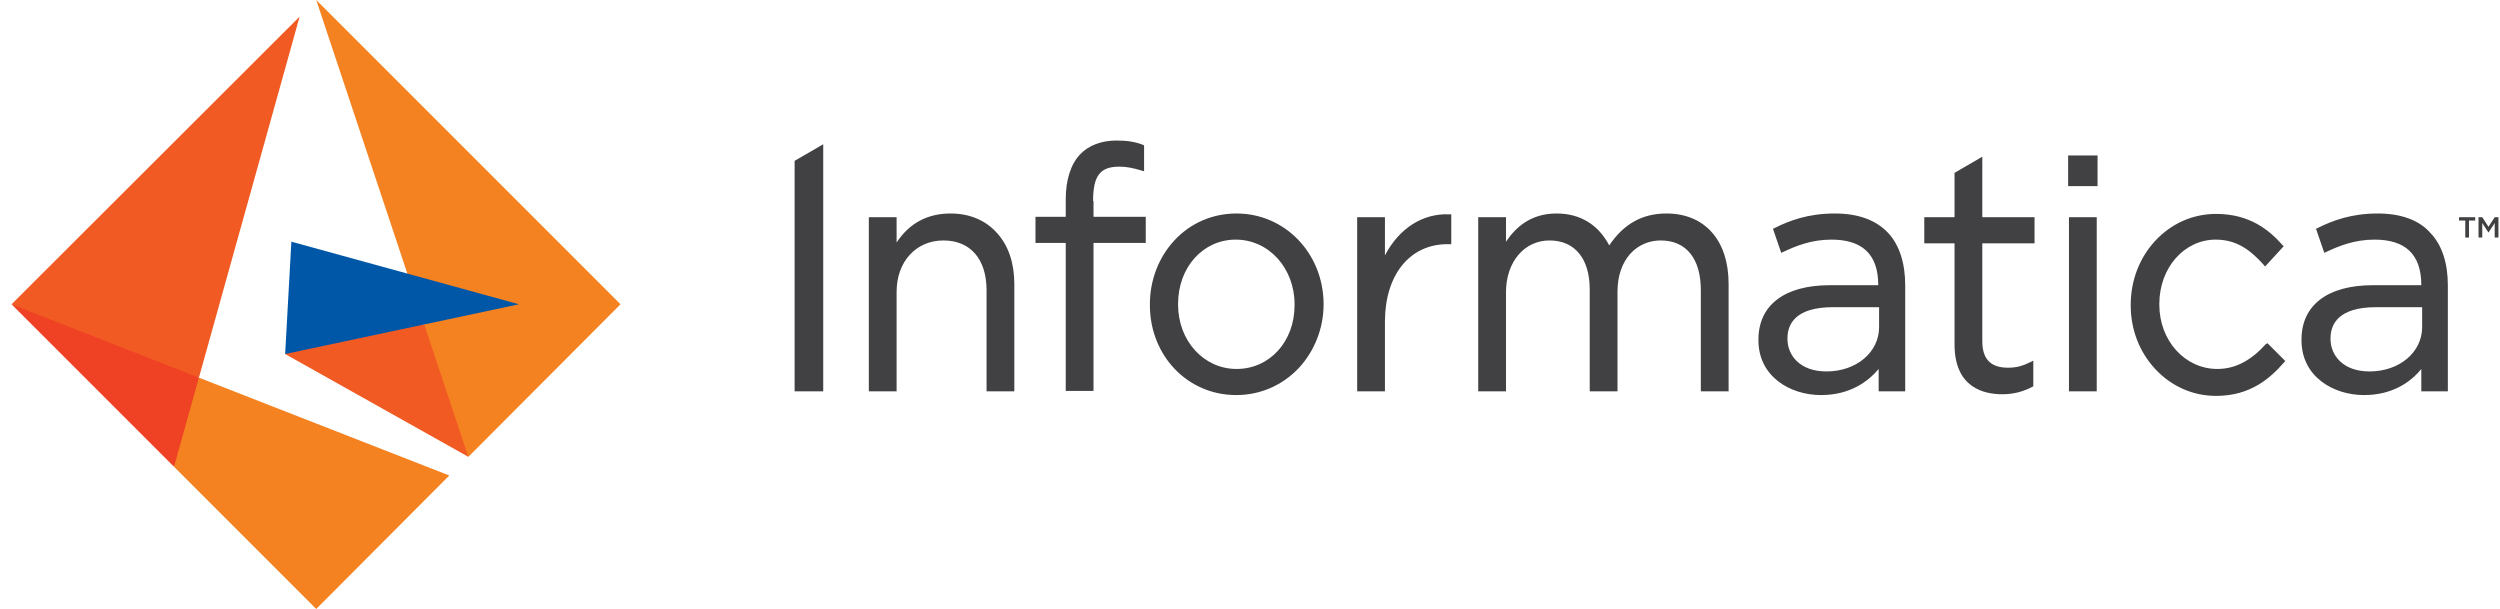 <svg xmlns="http://www.w3.org/2000/svg" width="156" height="38" viewBox="0 0 156 38" fill="none"><path d="M17.793 22.091L29.226 28.506L29.64 23.643L26.484 20.255L21.802 19.479L17.793 22.091Z" fill="#F15A22"></path><path d="M19.733 0L29.226 28.506L38.72 18.987L19.733 0Z" fill="#F58220"></path><path d="M18.181 15.081L17.793 22.091L32.382 18.987L18.181 15.081Z" fill="#0057A8"></path><path d="M10.86 29.127L12.748 26.618L12.412 23.566L7.756 20.539L0.72 18.987L10.86 29.127Z" fill="#EF4123"></path><path d="M0.72 18.987L12.412 23.566L18.698 1.035L0.72 18.987Z" fill="#F15A22"></path><path d="M10.86 29.127L19.733 38L28.036 29.671L12.412 23.566L10.86 29.127Z" fill="#F58220"></path><path d="M151.142 19.194V20.41C151.142 21.988 149.719 23.178 147.857 23.178C146.175 23.178 145.425 22.143 145.425 21.16V21.108C145.425 20.229 145.917 19.168 148.271 19.168H151.142V19.194ZM148.374 13.322C146.719 13.322 145.555 13.762 144.623 14.227L144.52 14.279L145.037 15.78L145.141 15.728C145.968 15.34 146.926 14.952 148.167 14.952C150.03 14.952 151.09 15.805 151.09 17.797H148.064C145.244 17.797 143.614 19.039 143.614 21.186V21.238C143.614 23.488 145.58 24.652 147.52 24.652C149.305 24.652 150.444 23.824 151.09 23.023V24.419H152.746V17.797C152.746 16.426 152.384 15.288 151.659 14.538C150.961 13.736 149.823 13.322 148.374 13.322ZM51.369 9.002L49.584 10.037V24.419H51.369V9.002ZM130.887 9.701H129.051V10.192V11.615H130.887V9.701ZM59.311 13.322C57.888 13.322 56.75 13.917 55.948 15.133V13.555H54.215V24.419H55.948V18.211C55.948 16.323 57.164 15.004 58.871 15.004C60.553 15.004 61.561 16.168 61.561 18.108V24.419H63.294V17.72C63.294 16.426 62.932 15.34 62.234 14.564C61.535 13.762 60.527 13.322 59.311 13.322ZM80.781 18.987V19.039C80.781 21.315 79.229 23.023 77.16 23.023C75.116 23.023 73.512 21.264 73.512 19.013V18.961C73.512 16.685 75.064 14.952 77.108 14.952C79.177 14.952 80.781 16.737 80.781 18.987ZM77.16 13.322C75.659 13.322 74.288 13.917 73.279 15.004C72.296 16.064 71.753 17.487 71.753 18.987V19.039C71.753 22.195 74.107 24.652 77.134 24.652C78.634 24.652 80.005 24.057 81.04 22.971C82.023 21.91 82.592 20.488 82.592 18.987V18.935C82.566 15.805 80.186 13.322 77.16 13.322ZM86.42 15.935V13.555H84.687V24.419H86.42V20.074C86.42 17.176 87.947 15.236 90.326 15.236H90.559V13.374H90.456C88.774 13.296 87.3 14.253 86.42 15.935ZM103.985 13.322C102.484 13.322 101.32 13.969 100.415 15.314C99.742 14.021 98.604 13.322 97.13 13.322C95.5 13.322 94.569 14.202 93.974 15.081V13.555H92.241V24.419H93.974V18.237C93.974 16.349 95.112 15.004 96.69 15.004C98.268 15.004 99.199 16.142 99.199 18.056V24.419H100.932V18.185C100.932 17.228 101.217 16.4 101.734 15.831C102.2 15.314 102.872 15.004 103.623 15.004C105.226 15.004 106.132 16.142 106.132 18.108V24.419H107.865V17.72C107.865 15.004 106.39 13.322 103.985 13.322ZM126.955 15.184V13.555H123.696V9.778L121.963 10.787V13.555H120.075V15.184H121.963V21.496C121.963 24.212 123.825 24.601 124.938 24.601C125.636 24.601 126.231 24.445 126.826 24.135L126.878 24.109V22.505L126.723 22.583C126.205 22.841 125.817 22.945 125.3 22.945C124.213 22.945 123.696 22.402 123.696 21.289V15.184H126.955ZM141.39 21.47C140.459 22.505 139.476 23.023 138.363 23.023C136.346 23.023 134.742 21.264 134.742 19.013V18.961C134.742 16.711 136.294 14.952 138.26 14.952C139.657 14.952 140.51 15.702 141.26 16.53L141.338 16.633L142.502 15.366L142.424 15.288C141.623 14.383 140.407 13.348 138.286 13.348C136.837 13.348 135.492 13.943 134.483 15.029C133.5 16.09 132.957 17.513 132.957 19.013V19.065C132.957 20.565 133.5 21.962 134.483 23.023C135.492 24.109 136.837 24.704 138.286 24.704C140.433 24.704 141.674 23.592 142.528 22.609L142.606 22.531L141.493 21.419L141.39 21.47ZM117.255 19.194V20.41C117.255 21.988 115.832 23.178 113.97 23.178C112.288 23.178 111.538 22.143 111.538 21.16V21.108C111.538 20.229 112.03 19.168 114.384 19.168H117.255V19.194ZM114.487 13.322C112.832 13.322 111.668 13.762 110.736 14.227L110.633 14.279L111.15 15.78L111.254 15.728C112.081 15.34 113.039 14.952 114.28 14.952C116.143 14.952 117.203 15.805 117.203 17.797H114.177C111.357 17.797 109.727 19.039 109.727 21.186V21.238C109.727 23.488 111.693 24.652 113.633 24.652C115.418 24.652 116.557 23.824 117.229 23.023V24.419H118.885V17.797C118.885 16.426 118.523 15.288 117.824 14.538C117.074 13.736 115.962 13.322 114.487 13.322ZM68.209 12.546C68.209 10.994 68.623 10.399 69.839 10.399C70.305 10.399 70.693 10.477 71.288 10.658L71.391 10.684V9.08L71.365 9.054C70.848 8.847 70.356 8.769 69.658 8.769C68.727 8.769 67.925 9.08 67.407 9.623C66.812 10.244 66.502 11.227 66.502 12.443V13.529H64.614V15.159H66.502V24.393H68.235V15.159H71.495V13.529H68.235V12.546H68.209ZM130.836 13.555H129.103V14.719V24.419H130.836V13.555ZM153.444 13.555V13.762H153.832V14.822H154.065V13.762H154.453V13.555H153.444ZM154.686 14.822H154.893V13.917L155.281 14.512L155.669 13.917V14.822H155.902V13.555H155.669L155.281 14.15L154.893 13.555H154.66V14.822H154.686Z" fill="#414042"></path></svg>